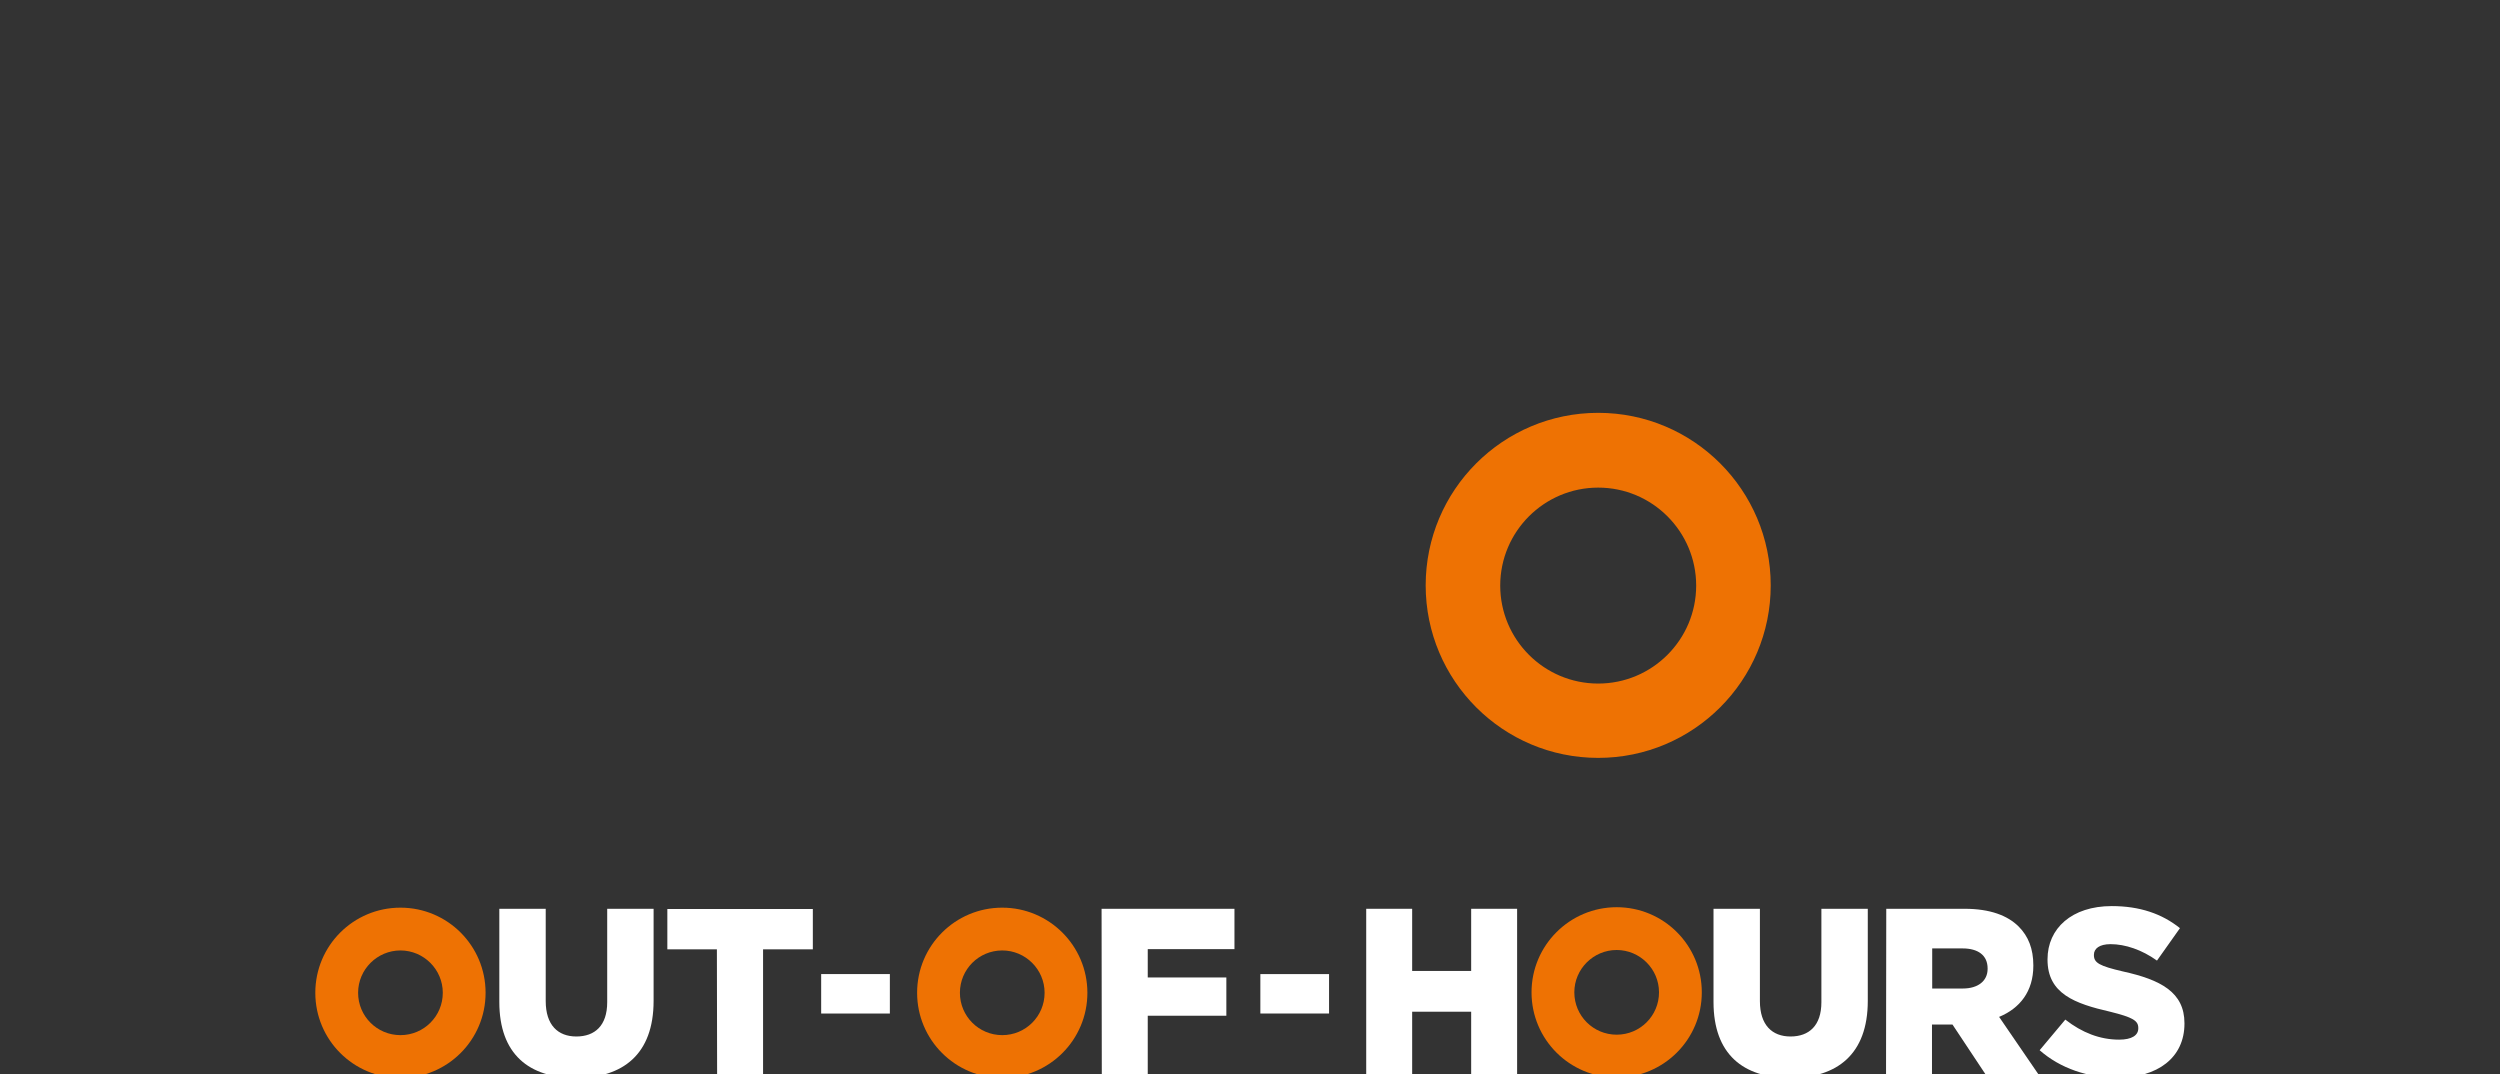 <?xml version="1.0" encoding="utf-8"?>
<!-- Generator: Adobe Illustrator 26.3.1, SVG Export Plug-In . SVG Version: 6.00 Build 0)  -->
<svg version="1.1" xmlns="http://www.w3.org/2000/svg" xmlns:xlink="http://www.w3.org/1999/xlink" x="0px" y="0px"
	 viewBox="0 0 1110 477" style="enable-background:new 0 0 1110 583.7;" xml:space="preserve">
<rect x="0" y="0" width="1110" height="477" fill="#333333" stroke="none"/>
<style type="text/css">
	.st3{opacity:0.49;}
	.st4{fill:#FFFFFF;}
	.st7{fill:#EE7203;}
</style>
<g id="OUT-OF-HOURS_00000101071845621156887180000009663339759481102482_">
	<g id="OUT-OF-HOURS">
		<g>
			<g id="_x5F_UT-_x5F_F-H_x5F_URS">
				<path class="st4" d="M221.7,444.9v-41.4h20.6v41c0,10.6,5.4,15.7,13.6,15.7c8.2,0,13.7-4.8,13.7-15.2v-41.5h20.6v40.9
					c0,23.7-13.6,34.2-34.5,34.2S221.7,468,221.7,444.9L221.7,444.9z"/>
				<path class="st4" d="M318.3,421.5h-22v-17.9h64.6v17.9h-22.1v55.8h-20.4L318.3,421.5L318.3,421.5z"/>
				<path class="st4" d="M364.6,432.5h30.5V450h-30.5V432.5z"/>
				<path class="st4" d="M489.1,403.5h59v17.9h-38.5V434h34.9v17h-34.9v26.3h-20.4L489.1,403.5L489.1,403.5z"/>
				<path class="st4" d="M606.6,403.5h20.4v27.6h26.2v-27.6h20.4v73.7h-20.4v-28h-26.2v28h-20.4V403.5z"/>
				<path class="st4" d="M760.8,444.9v-41.4h20.6v41c0,10.6,5.4,15.7,13.6,15.7s13.7-4.8,13.7-15.2v-41.5h20.6v40.9
					c0,23.7-13.6,34.2-34.5,34.2S760.8,468,760.8,444.9L760.8,444.9z"/>
				<path class="st4" d="M837.5,403.5h34.8c11.3,0,19.1,3,24,7.9c4.3,4.3,6.5,9.9,6.5,17.2v0.2c0,11.4-6,18.9-15.2,22.7l17.6,25.7
					h-23.5l-14.8-22.3h-9.1v22.3h-20.4L837.5,403.5L837.5,403.5z M871.5,438.9c6.8,0,11-3.4,11-8.7V430c0-5.9-4.3-8.9-11.1-8.9
					h-13.5v17.8H871.5L871.5,438.9z"/>
				<path class="st4" d="M905.6,466.3l11.4-13.6c7.4,5.8,15.4,8.9,23.9,8.9c5.6,0,8.5-1.9,8.5-5v-0.2c0-3.2-2.4-4.7-12.5-7.2
					c-15.7-3.6-27.8-8-27.8-23.1v-0.2c0-13.7,10.8-23.6,28.5-23.6c12.5,0,22.3,3.4,30.3,9.8l-10.2,14.4c-6.7-4.8-14.1-7.3-20.6-7.3
					c-5,0-7.4,2-7.4,4.7v0.2c0,3.4,2.5,4.8,12.8,7.2c16.8,3.7,27.4,9.2,27.4,23v0.2c0,15.1-11.9,24-29.8,24
					C927.1,478.5,914.8,474.4,905.6,466.3L905.6,466.3z"/>
				<path class="st4" d="M559.6,432.5h30.5V450h-30.5V432.5z"/>
			</g>
			<path id="O_00000005956035703316789250000003829086276523802763_" class="st7" d="M445,422c10.3,0,18.8,8.4,18.8,18.8
				s-8.4,18.8-18.8,18.8s-18.8-8.4-18.8-18.8S434.6,422,445,422 M445,403c-20.9,0-37.8,16.9-37.8,37.8s16.9,37.8,37.8,37.8
				s37.8-16.9,37.8-37.8S465.8,403,445,403L445,403z"/>
			<path id="O_00000104685627665941192090000008685112180716576445_" class="st7" d="M717.8,421.8c10.3,0,18.8,8.4,18.8,18.8
				s-8.4,18.8-18.8,18.8s-18.8-8.4-18.8-18.8S707.5,421.8,717.8,421.8 M717.8,402.8c-20.8,0-37.8,16.9-37.8,37.8
				s16.9,37.8,37.8,37.8s37.8-16.9,37.8-37.8S738.7,402.8,717.8,402.8L717.8,402.8z"/>
			<path id="O" class="st7" d="M177.8,422c10.3,0,18.8,8.4,18.8,18.8s-8.4,18.8-18.8,18.8s-18.8-8.4-18.8-18.8S167.5,422,177.8,422
				 M177.8,403c-20.9,0-37.8,16.9-37.8,37.8s16.9,37.8,37.8,37.8s37.8-16.9,37.8-37.8S198.7,403,177.8,403L177.8,403z"/>
		</g>
		<g id="CIRCLE">
			<path class="st7" d="M709.6,216.5c24,0,43.5,19.5,43.5,43.5s-19.5,43.5-43.5,43.5s-43.5-19.5-43.5-43.5S685.6,216.5,709.6,216.5
				 M709.6,183.3c-42.3,0-76.6,34.3-76.6,76.6s34.3,76.6,76.6,76.6s76.6-34.3,76.6-76.6S751.9,183.3,709.6,183.3L709.6,183.3z"/>
		</g>
	</g>
</g>
</svg>

